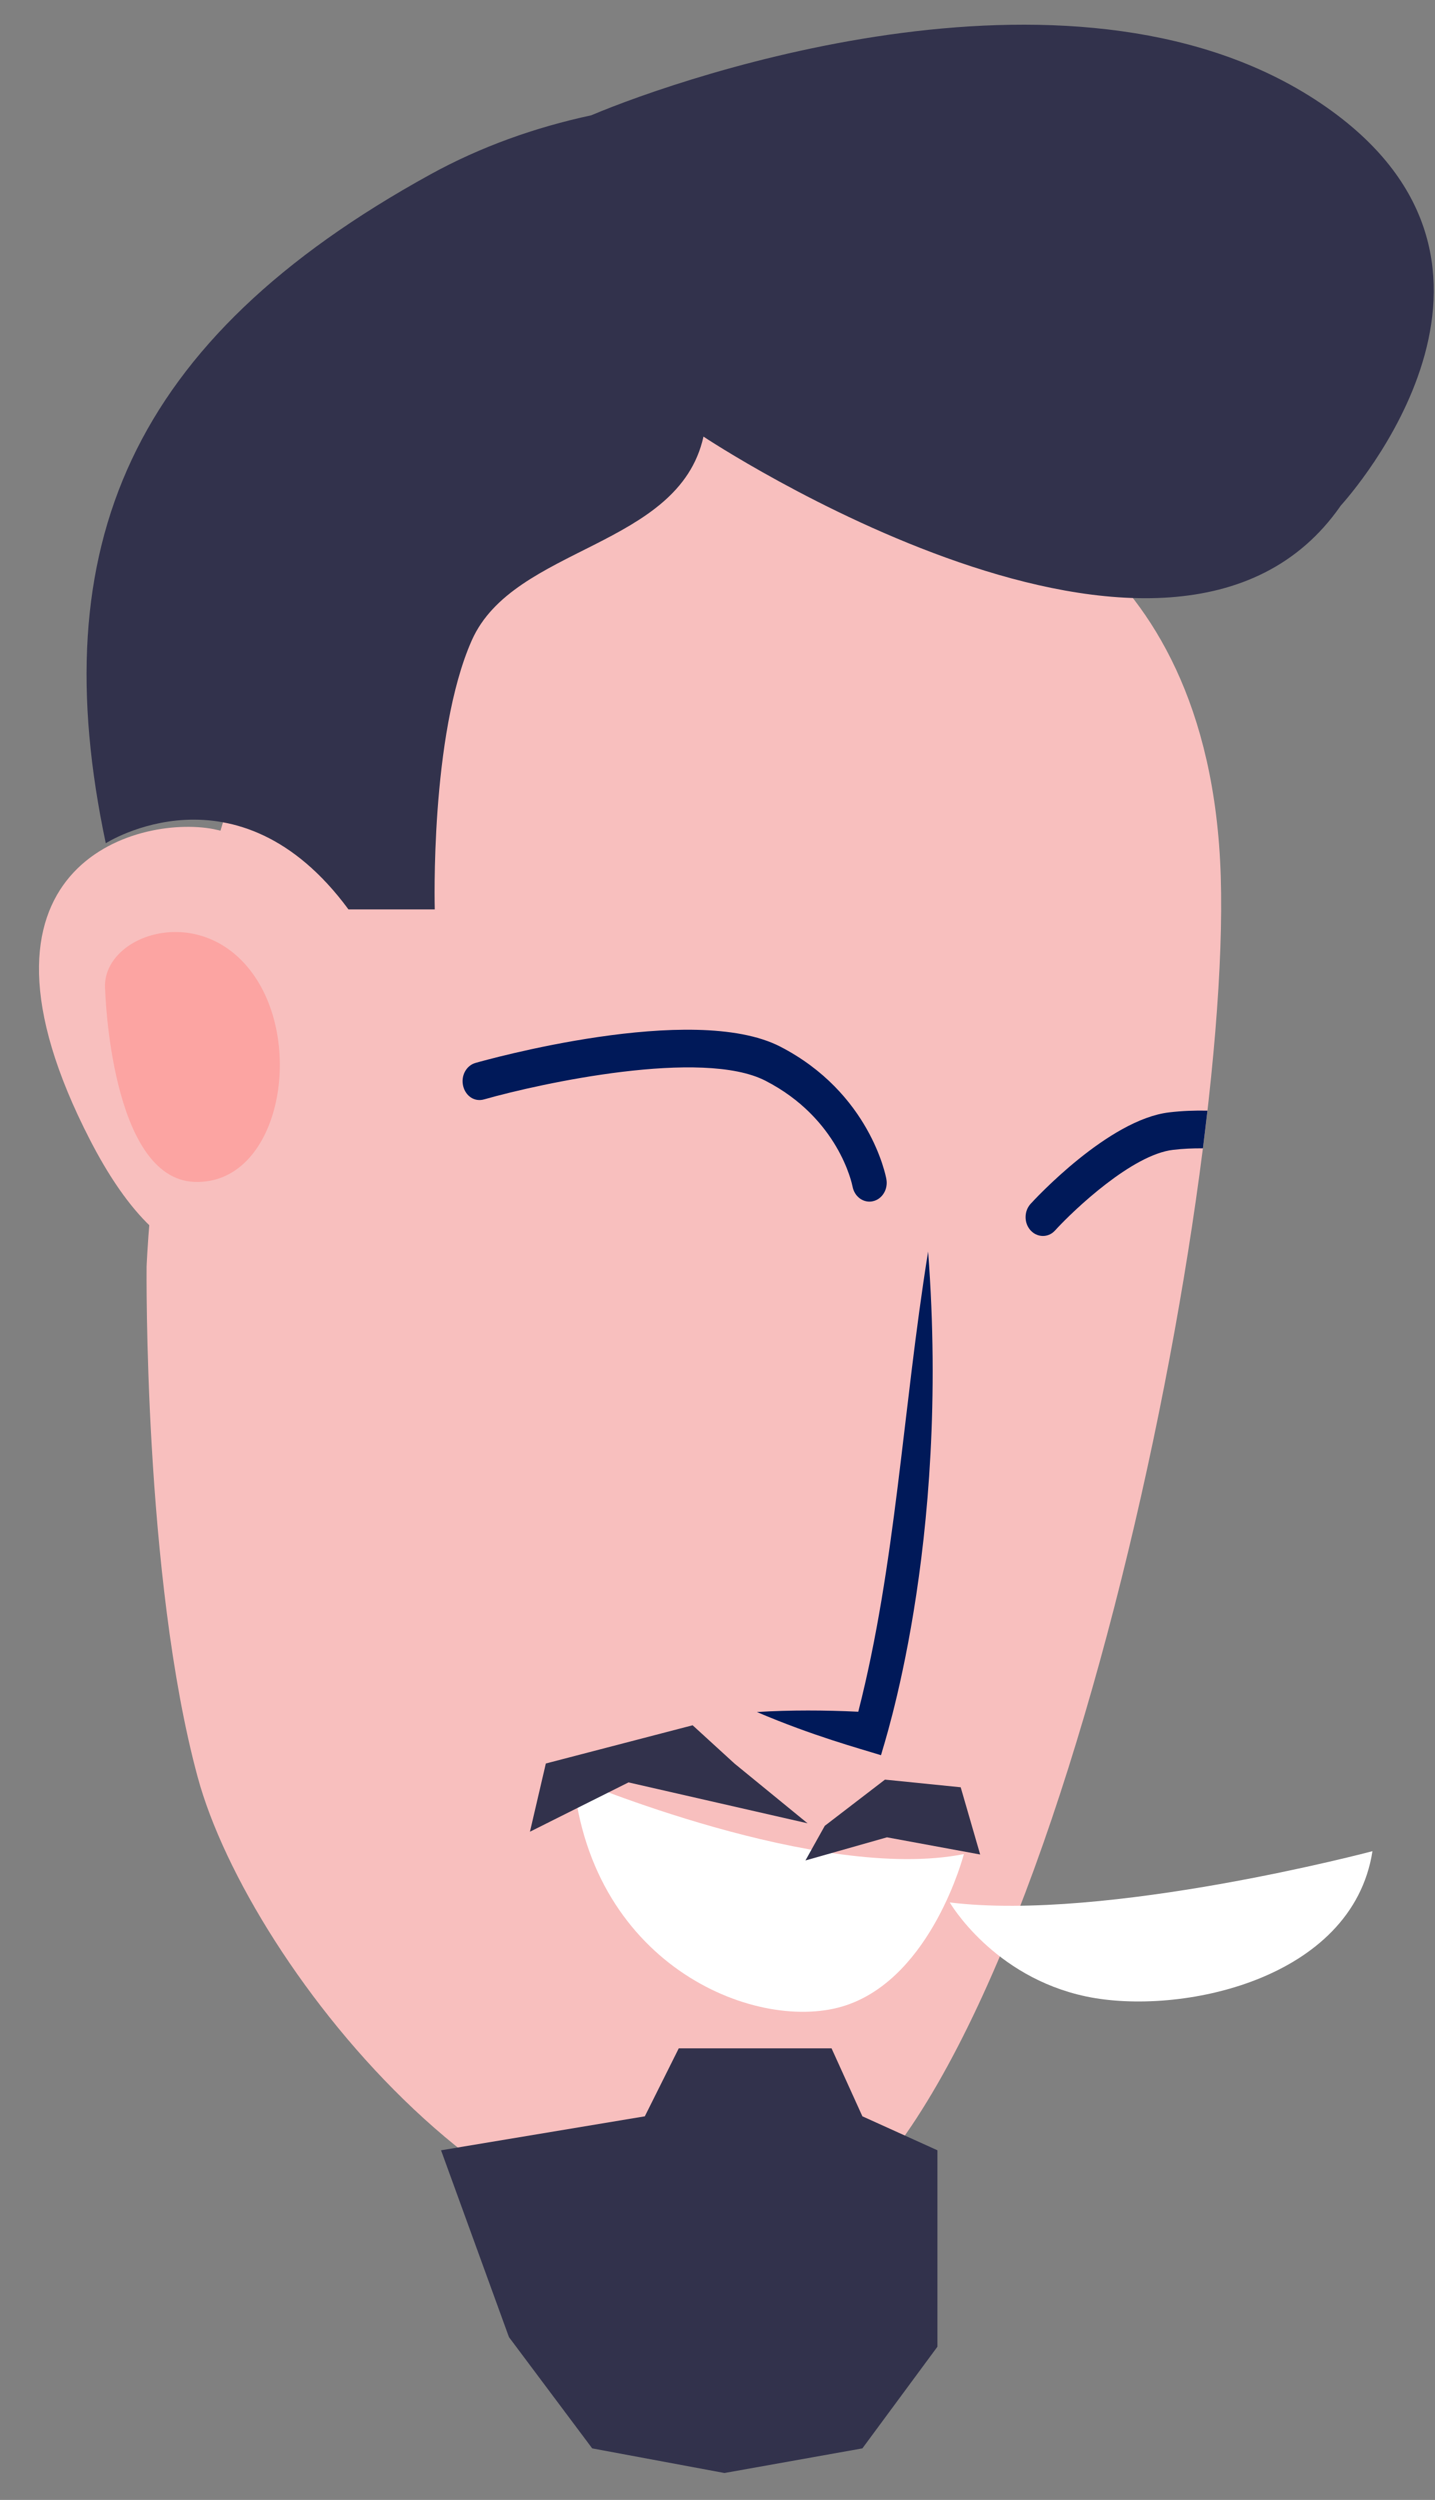 <?xml version="1.0" encoding="UTF-8"?>
<svg width="31px" height="54px" viewBox="0 0 31 54" version="1.1" xmlns="http://www.w3.org/2000/svg" xmlns:xlink="http://www.w3.org/1999/xlink">
    <rect x="0" y="0" width="31" height="54" fill="#808080" stroke="none"/>
    <!-- Generator: Sketch 53.2 (72643) - https://sketchapp.com -->
    <title>anim_2-V3_head</title>
    <desc>Created with Sketch.</desc>
    <g id="illustrations" stroke="none" stroke-width="1" fill="none" fill-rule="evenodd">
        <g id="Artboard-Copy-34" transform="translate(-28, -6)">
            <g id="anim_2-V3_head" transform="translate(28.842, 6.533)">
                <path d="M19.95,9.895 C19.95,9.895 25.301,10.931 25.53,18.403 C25.759,25.875 21.5,46.303 16.031,47.894 C10.561,49.487 4.554,42.013 3.428,37.852 C2.255,33.523 2.325,26.826 2.325,26.826 C2.325,26.826 3.357,-0.052 19.95,9.895" id="Fill-80" fill="#F8BFBE"></path>
                <path d="M3.764,17.375 C2.112,17.062 -1.948,18.176 1.108,24.101 C4.164,30.025 7.346,24.19 7.097,21.643 C6.848,19.096 5.028,17.615 3.764,17.375" id="Fill-84" fill="#F8BFBE"></path>
                <path d="M19.208,26.501 C18.658,29.919 18.513,33.262 17.699,36.442 C16.975,36.407 16.245,36.403 15.509,36.448 C16.727,36.968 17.728,37.236 18.19,37.381 C18.229,37.212 19.693,32.895 19.208,26.501" id="Fill-86" fill="#001959"></path>
                <path d="M17.98,25.421 C17.79,25.443 17.613,25.304 17.575,25.095 C17.563,25.038 17.274,23.624 15.694,22.812 C14.327,22.11 10.847,22.865 9.618,23.214 C9.408,23.276 9.215,23.141 9.163,22.924 C9.111,22.706 9.23,22.484 9.43,22.427 C9.621,22.373 14.124,21.104 16.012,22.074 C17.946,23.07 18.293,24.861 18.306,24.937 C18.347,25.157 18.215,25.372 18.013,25.415 C18.002,25.418 17.99,25.42 17.98,25.421" id="Fill-88" fill="#001959"></path>
                <path d="M11.543,37.888 C11.543,37.888 16.853,40.137 19.98,39.517 C19.98,39.517 19.3,42.156 17.438,42.782 C15.578,43.409 11.943,41.987 11.543,37.888" id="Fill-90" fill="#FFFFFF"></path>
                <path d="M1.43,20.855 C1.43,20.855 1.545,24.934 3.362,24.997 C5.18,25.061 5.762,22.057 4.608,20.485 C3.456,18.913 1.317,19.685 1.43,20.855" id="Fill-92" fill="#FCA4A2"></path>
                <path d="M21.423,25.47 C21.277,25.629 21.277,25.888 21.423,26.046 C21.506,26.136 21.619,26.175 21.726,26.163 C21.808,26.154 21.888,26.115 21.95,26.046 C22.361,25.596 23.618,24.407 24.498,24.305 C24.714,24.279 24.931,24.27 25.144,24.272 C25.179,23.996 25.211,23.725 25.242,23.458 C24.976,23.452 24.696,23.462 24.418,23.495 C23.098,23.648 21.49,25.396 21.423,25.47" id="Fill-98" fill="#001959"></path>
                <path d="M28.123,10.388 C28.12,10.393 28.118,10.395 28.118,10.395 C24.476,15.632 14.355,8.898 14.355,8.898 C13.823,11.308 10.254,11.256 9.349,13.301 C8.444,15.343 8.55,19.111 8.55,19.111 L6.686,19.111 C4.289,15.858 1.443,17.682 1.443,17.682 C0.087,11.269 1.958,6.813 8.451,3.237 C9.538,2.638 10.713,2.219 11.934,1.957 C11.934,1.957 11.935,1.957 11.937,1.955 C13.925,1.115 22.547,-1.881 27.793,1.769 C32.749,5.22 28.316,10.171 28.123,10.388" id="Fill-42" fill="#32324C"></path>
                <path d="M28.807,39.454 C28.807,39.454 23.059,40.981 19.675,40.561 C19.675,40.561 20.606,42.167 22.621,42.592 C24.636,43.017 28.374,42.238 28.807,39.454" id="Fill-96" fill="#FFFFFF"></path>
                <path d="M16.676,38.199 C15.252,38.202 14.539,38.204 14.539,38.204 C13.318,38.207 12.708,38.208 12.708,38.208 L10.873,39.725 L10.876,38.212 C12.812,37.2 13.78,36.694 13.78,36.694 L14.847,37.296 L16.676,38.199 Z" id="Path-35" fill="#32324C" fill-rule="nonzero" transform="translate(13.774, 38.209) rotate(13) translate(-13.774, -38.209) "></path>
                <polygon id="Path-37" fill="#32324C" fill-rule="nonzero" points="13.821 43.713 13.088 45.181 8.686 45.915 10.153 49.951 11.951 52.354 14.808 52.886 17.788 52.354 19.409 50.158 19.409 45.915 17.788 45.181 17.122 43.713"></polygon>
                <path d="M16.447,39.155 L18.278,39.16 L20.111,40.072 C20.109,39.064 20.107,38.56 20.107,38.56 L18.58,37.95 L17.055,38.551 L16.447,39.155 Z" id="Path-36" fill="#32324C" fill-rule="nonzero" transform="translate(18.279, 39.011) rotate(-16) translate(-18.279, -39.011) "></path>
            </g>
        </g>
    </g>
</svg>
